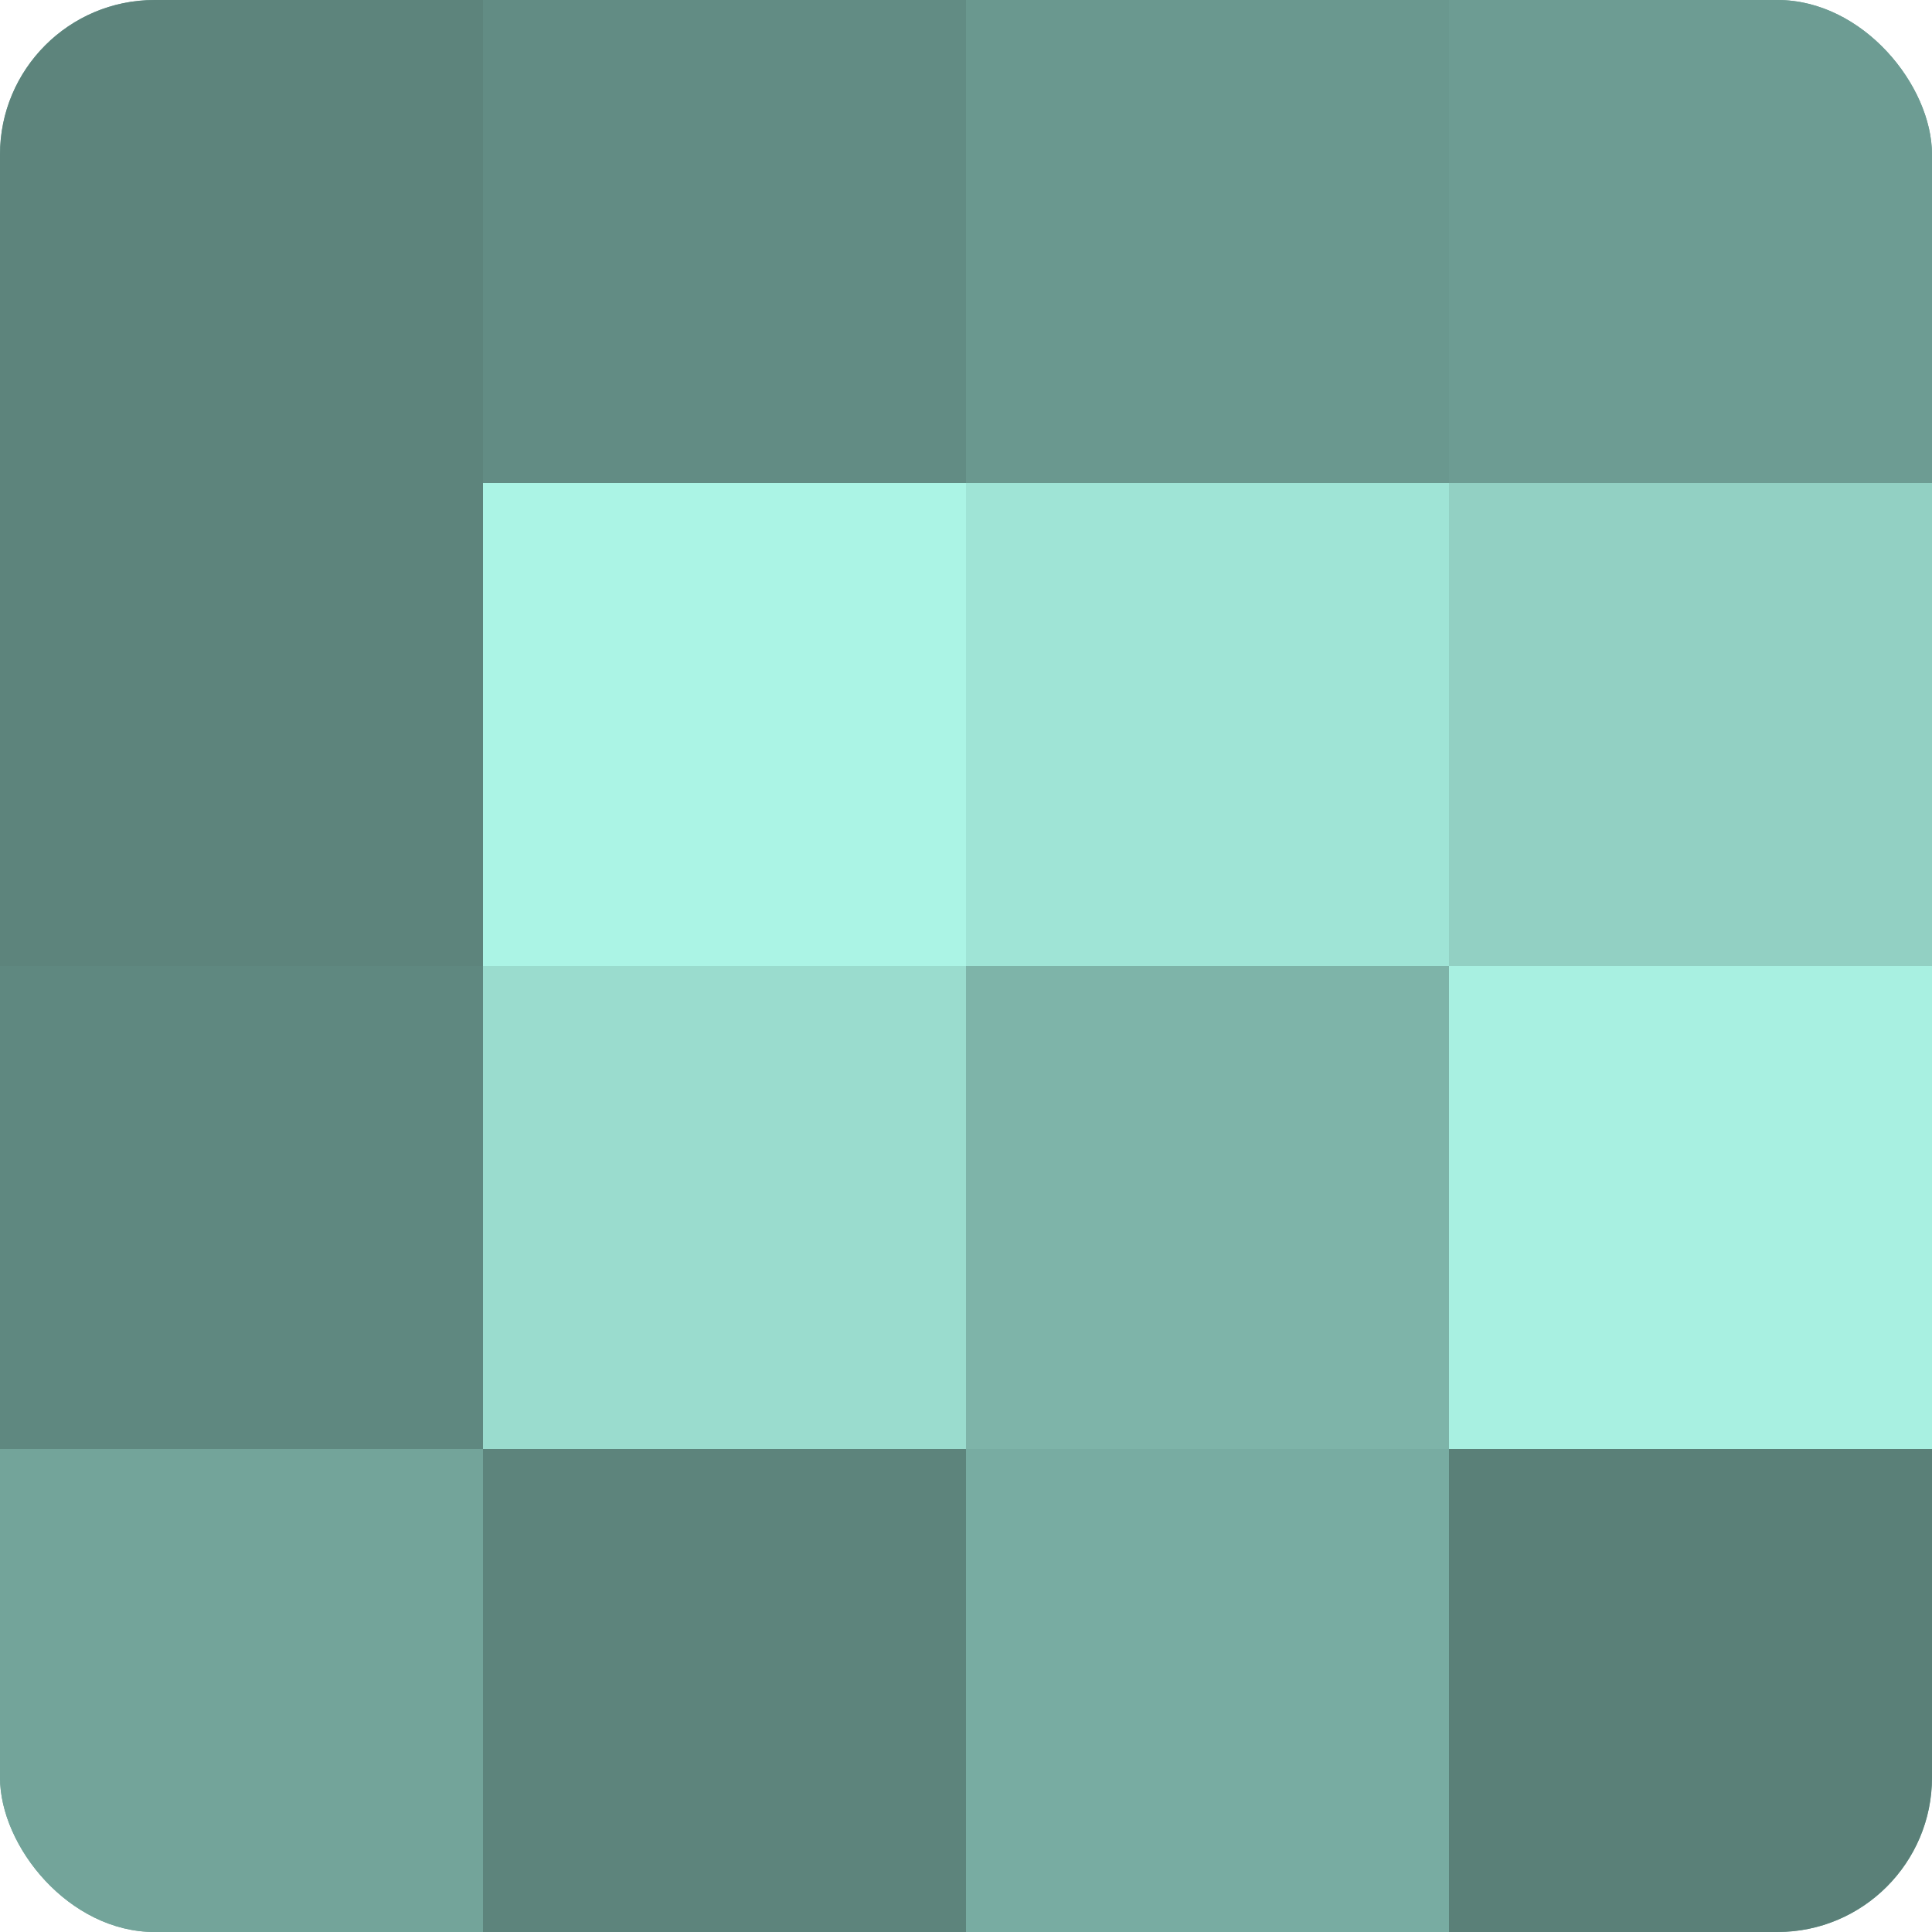 <?xml version="1.0" encoding="UTF-8"?>
<svg xmlns="http://www.w3.org/2000/svg" width="80" height="80" viewBox="0 0 100 100" preserveAspectRatio="xMidYMid meet"><defs><clipPath id="c" width="100" height="100"><rect width="100" height="100" rx="8" ry="8"/></clipPath></defs><g clip-path="url(#c)"><rect width="100" height="100" fill="#70a096"/><rect width="25" height="25" fill="#5d847c"/><rect y="25" width="25" height="25" fill="#5d847c"/><rect y="50" width="25" height="25" fill="#5f8880"/><rect y="75" width="25" height="25" fill="#73a49a"/><rect x="25" width="25" height="25" fill="#628c84"/><rect x="25" y="25" width="25" height="25" fill="#abf4e5"/><rect x="25" y="50" width="25" height="25" fill="#9adcce"/><rect x="25" y="75" width="25" height="25" fill="#5d847c"/><rect x="50" width="25" height="25" fill="#6a988f"/><rect x="50" y="25" width="25" height="25" fill="#9fe4d6"/><rect x="50" y="50" width="25" height="25" fill="#7eb4a9"/><rect x="50" y="75" width="25" height="25" fill="#78aca2"/><rect x="75" width="25" height="25" fill="#6d9c93"/><rect x="75" y="25" width="25" height="25" fill="#92d0c3"/><rect x="75" y="50" width="25" height="25" fill="#a8f0e1"/><rect x="75" y="75" width="25" height="25" fill="#5a8078"/></g></svg>
